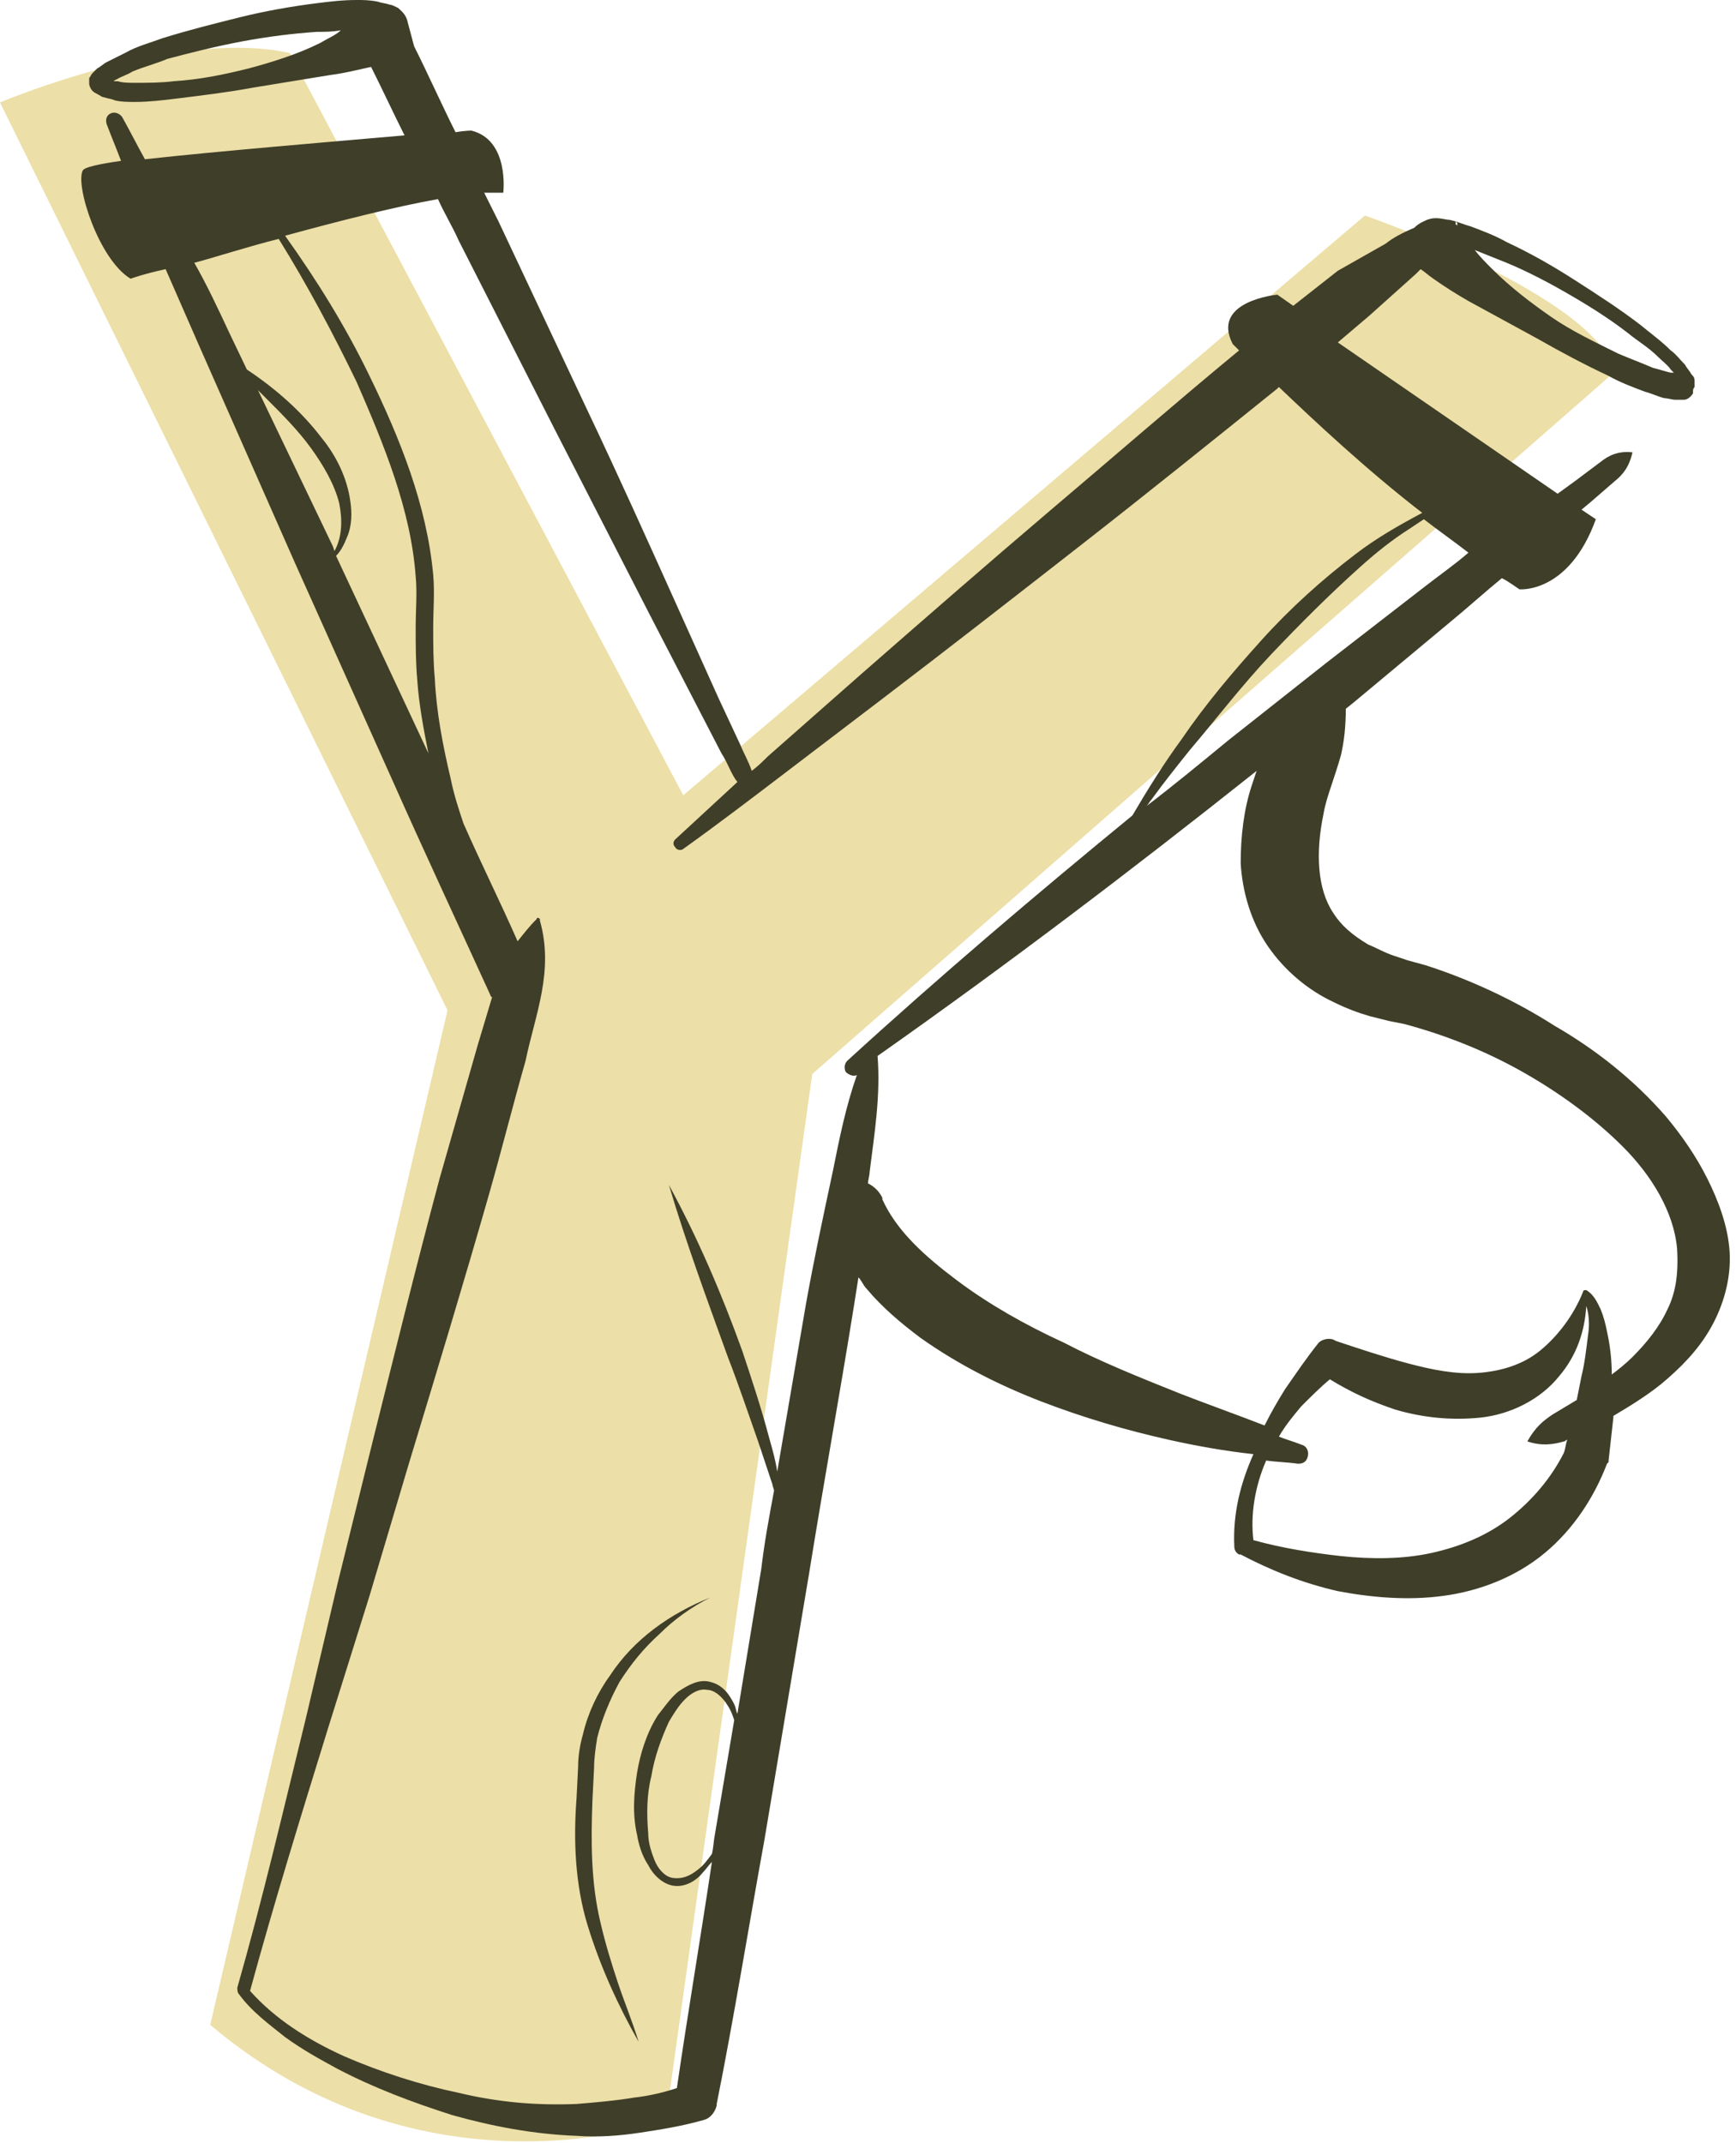 <?xml version="1.0" encoding="UTF-8" standalone="no" ?>
<svg width="256px" height="316px" viewBox="0 0 256 316" version="1.1" xmlns="http://www.w3.org/2000/svg" xmlns:xlink="http://www.w3.org/1999/xlink" preserveAspectRatio="xMidYMid">
    <g>
        <path d="M119.78,158.373 L98.172,312.677 C98.172,312.677 62.943,325.595 31.002,298.586 L65.996,148.978 L-7.10542736e-14,15.107 C-7.10542736e-14,15.107 26.07,4.068 42.745,7.826 L100.756,117.272 L201.277,31.782 C201.277,31.782 235.097,43.525 238.15,54.798 L119.78,158.373 L119.78,158.373 Z" fill="#ECDFA7"></path>
        <path d="M251.772,173.798 C250.128,170.51 248.015,167.457 245.666,164.639 C240.969,159.237 235.332,154.774 229.226,151.251 C223.354,147.494 216.778,144.44 210.202,142.327 L207.618,141.622 C206.914,141.387 206.209,141.152 205.505,140.917 C204.095,140.448 202.921,139.743 201.747,139.273 C199.398,137.864 197.754,136.455 196.58,134.576 C194.231,131.053 193.996,125.651 195.171,120.015 C195.406,118.606 195.875,117.196 196.345,115.787 C196.815,114.378 197.284,112.969 197.754,111.325 C198.224,109.211 198.459,107.097 198.459,104.514 L199.633,103.574 L213.725,91.831 C216.308,89.717 218.892,87.369 221.475,85.255 C222.415,85.725 223.354,86.429 224.059,86.899 C224.059,86.899 231.339,87.604 235.332,76.565 L233.218,75.156 L234.628,73.982 L238.15,70.928 C239.325,69.989 240.264,68.815 240.734,66.701 C238.62,66.466 237.211,67.171 236.037,68.11 L232.279,70.928 L229.695,72.807 L197.284,50.495 C198.928,49.086 200.338,47.912 201.982,46.503 L208.793,40.396 C209.028,40.161 209.262,39.927 209.497,39.692 C210.202,40.161 210.672,40.631 211.376,41.101 C213.02,42.275 214.899,43.45 216.543,44.389 L226.877,50.026 C230.165,51.905 233.688,53.783 237.211,55.428 C238.855,56.367 240.734,57.072 242.613,57.776 C243.552,58.011 244.492,58.481 245.431,58.716 C245.901,58.716 246.606,58.95 247.075,58.95 L248.25,58.95 C248.719,58.95 249.189,58.716 249.659,58.011 L249.659,57.776 C249.659,57.541 249.659,57.306 249.894,57.072 L249.894,56.132 C249.894,55.662 249.659,55.428 249.424,55.193 C249.189,54.723 248.719,54.253 248.484,53.783 C247.78,53.079 247.075,52.139 246.371,51.67 C244.961,50.261 243.317,49.086 241.908,47.912 C238.855,45.563 235.567,43.45 232.279,41.336 C228.991,39.222 225.703,37.343 222.18,35.699 C220.536,34.76 218.657,34.055 216.778,33.35 C215.839,33.116 214.899,32.646 213.725,32.411 C213.255,32.411 212.55,32.176 211.846,32.176 C211.376,32.176 211.141,32.176 210.437,32.411 C209.967,32.646 209.262,32.881 208.558,33.585 C206.914,34.29 205.505,34.994 204.33,35.934 L197.284,39.927 C195.171,41.571 192.822,43.45 190.708,45.094 L188.36,43.45 C188.36,43.45 178.495,44.389 181.783,50.73 C181.783,50.73 182.018,50.965 182.723,51.67 C173.328,59.42 164.169,67.406 155.009,75.156 C145.615,83.141 136.455,91.127 127.061,99.347 L113.204,111.56 C112.499,112.264 111.794,112.969 110.855,113.673 C110.385,112.264 109.681,111.09 109.211,109.916 L105.923,102.87 L99.582,88.778 C95.354,79.383 91.127,69.989 86.664,60.594 L73.512,32.646 C72.807,31.237 72.103,29.828 71.398,28.418 L74.217,28.418 C74.217,28.418 75.156,20.668 69.519,19.259 C69.519,19.259 68.58,19.259 67.171,19.494 C65.057,15.266 63.178,11.039 61.064,6.811 L61.064,6.811 L60.125,3.288 C59.89,2.114 59.185,1.644 58.716,1.174 C58.246,0.939 57.776,0.705 57.541,0.705 C56.837,0.47 56.367,0.47 55.662,0.235 C54.488,0 53.549,0 52.609,0 C50.495,0 48.617,0.235 46.738,0.47 C42.98,0.939 38.987,1.644 35.229,2.583 C31.472,3.523 27.714,4.462 23.956,5.637 C22.077,6.341 20.198,6.811 18.554,7.75 C17.615,8.22 16.675,8.69 15.736,9.16 C15.266,9.394 14.796,9.864 14.327,10.099 C14.092,10.334 13.857,10.569 13.622,10.804 C13.387,11.039 13.387,11.273 13.152,11.508 L13.152,12.213 L13.152,12.213 L13.152,12.448 C13.387,13.387 13.857,13.622 14.327,13.857 C14.796,14.092 15.031,14.327 15.266,14.327 C15.971,14.561 16.44,14.561 16.91,14.796 C17.85,15.031 19.024,15.031 19.963,15.031 C21.842,15.031 23.956,14.796 25.835,14.561 C29.593,14.092 33.585,13.622 37.343,12.917 L48.851,11.039 C50.73,10.804 52.609,10.334 54.723,9.864 C56.367,13.152 58.011,16.675 59.655,19.963 C48.851,20.903 31.941,22.312 21.372,23.486 C20.198,21.372 19.259,19.494 18.084,17.38 C17.85,16.91 17.145,16.44 16.44,16.675 C15.736,16.91 15.501,17.615 15.736,18.319 C16.44,20.198 17.145,21.842 17.85,23.721 C14.561,24.191 12.448,24.661 12.213,25.13 C11.039,27.244 14.561,38.283 19.259,41.101 C19.259,41.101 21.138,40.396 24.426,39.692 C26.07,43.45 27.714,47.207 29.358,50.965 L43.45,82.906 L57.776,114.848 C62.473,125.417 67.406,135.985 72.338,146.789 L72.338,146.789 C72.338,146.789 72.338,147.024 72.572,147.024 C71.868,149.372 71.163,151.721 70.459,154.07 C68.58,160.646 66.701,167.222 64.822,173.798 C61.299,186.95 58.011,200.338 54.723,213.49 L49.791,233.453 L45.094,253.417 C41.806,266.804 38.752,279.956 34.994,293.108 C34.994,293.343 34.994,293.813 35.229,294.048 C37.108,296.631 39.692,298.51 42.04,300.389 C44.624,302.268 47.207,303.677 49.791,305.086 C55.193,307.905 60.829,310.018 66.701,311.897 C72.572,313.541 78.679,314.716 85.02,314.95 C88.073,315.185 91.361,314.95 94.415,314.481 C97.468,314.011 100.521,313.541 103.809,312.602 C104.749,312.367 105.453,311.428 105.688,310.488 L105.688,310.253 C108.272,297.336 110.385,284.183 112.734,271.266 L119.31,232.044 C121.424,218.892 123.772,205.974 125.886,192.822 C126.121,191.413 126.356,189.769 126.591,188.36 C127.061,188.829 127.295,189.534 127.765,190.004 C130.114,192.822 132.932,195.171 135.75,197.284 C141.387,201.277 147.494,204.33 153.6,206.679 C159.706,209.028 166.048,210.906 172.389,212.316 C176.617,213.255 180.609,213.96 184.837,214.429 C182.958,218.657 181.783,223.119 182.018,228.051 C182.018,228.521 182.253,228.991 182.723,229.226 L182.958,229.226 C187.42,231.574 192.117,233.453 197.284,234.628 C202.217,235.567 207.618,236.037 212.785,235.332 C218.187,234.628 223.589,232.514 227.817,228.991 C232.044,225.468 235.097,220.771 236.976,215.839 L237.211,215.604 L237.211,215.369 C237.446,213.255 237.681,211.141 237.916,209.028 L237.916,208.793 C240.264,207.383 242.613,205.974 244.961,204.095 C247.78,201.747 250.363,199.163 252.242,195.875 C254.121,192.587 255.295,188.594 255.061,184.602 C254.826,180.844 253.417,177.086 251.772,173.798 L251.772,173.798 Z M247.31,55.428 L247.31,55.428 C247.31,55.428 247.31,55.662 247.31,55.428 L247.31,55.428 Z M230.635,42.98 C233.923,44.859 236.976,46.738 240.029,49.086 C241.439,50.261 243.083,51.2 244.492,52.609 C245.196,53.314 245.901,53.783 246.371,54.488 C246.606,54.723 246.606,54.723 246.84,54.958 L246.371,54.958 C245.431,54.723 244.727,54.488 243.787,54.253 C242.143,53.549 240.264,52.844 238.62,52.139 C235.332,50.495 231.809,48.851 228.756,46.738 C225.703,44.624 222.65,42.275 220.066,39.692 C219.127,38.752 218.187,37.813 217.483,36.873 C218.657,37.343 219.831,37.813 221.006,38.283 C224.059,39.457 227.347,41.101 230.635,42.98 L230.635,42.98 Z M214.664,32.646 C214.664,32.646 214.664,32.646 214.899,32.881 L214.899,33.116 L214.899,33.35 C214.899,33.35 214.899,33.116 214.664,33.116 L214.664,32.646 L214.664,32.646 L214.664,32.646 Z M47.207,6.341 C43.919,7.985 40.161,9.16 36.639,10.099 C32.881,11.039 29.358,11.743 25.6,11.978 C23.721,12.213 21.842,12.213 19.963,12.213 C19.024,12.213 18.084,12.213 17.38,11.978 L16.675,11.978 C16.91,11.978 16.91,11.743 17.145,11.743 C17.85,11.273 18.789,11.039 19.494,10.569 C21.138,9.864 23.017,9.394 24.661,8.69 C28.183,7.75 31.941,6.811 35.699,6.106 C39.457,5.402 43.215,4.932 46.738,4.697 C47.912,4.697 49.086,4.697 50.261,4.462 C49.556,5.167 48.382,5.637 47.207,6.341 L47.207,6.341 Z M210.202,86.429 L195.64,97.703 L181.079,109.211 C177.086,112.499 173.094,115.787 169.101,118.84 C169.336,118.606 169.571,118.136 169.806,117.901 C171.684,115.317 173.563,112.969 175.442,110.62 C179.435,105.923 183.193,100.991 187.42,96.528 C191.648,92.066 196.11,87.604 200.572,83.611 C202.921,81.497 205.27,79.618 207.853,77.974 C208.558,77.505 209.262,77.035 209.967,76.565 C212.081,78.209 214.429,79.853 216.543,81.497 C214.664,83.141 212.316,84.785 210.202,86.429 L210.202,86.429 Z M38.048,57.541 L39.222,58.716 C41.571,61.064 43.919,63.413 45.798,65.996 C47.677,68.58 49.321,71.398 50.026,74.217 C50.495,76.565 50.495,79.149 49.321,81.262 L49.086,80.558 L38.048,57.541 L38.048,57.541 Z M49.556,81.967 C50.261,81.262 50.73,80.323 51.2,79.149 C51.905,77.505 51.905,75.626 51.67,73.982 C51.2,70.459 49.556,67.171 47.442,64.587 C44.389,60.594 40.631,57.306 36.404,54.488 L33.82,49.086 C32.176,45.563 30.532,42.04 28.653,38.752 C32.176,37.813 36.404,36.404 41.101,35.229 C45.328,42.04 49.086,49.086 52.609,56.367 C56.602,65.527 60.594,75.156 61.299,85.02 C61.534,87.369 61.299,89.952 61.299,92.536 C61.299,95.119 61.299,97.703 61.534,100.286 C61.769,103.809 62.473,107.567 63.178,111.09 L49.556,81.967 L49.556,81.967 Z M104.983,273.38 C104.279,274.319 103.809,275.024 102.87,275.728 C101.695,276.668 100.521,277.138 99.112,276.903 C97.938,276.668 96.998,275.494 96.528,274.319 C96.059,273.145 95.589,271.736 95.589,270.327 C95.354,267.508 95.354,264.69 96.059,261.872 C96.528,259.053 97.468,256.47 98.642,253.886 C99.347,252.712 100.051,251.538 100.991,250.598 C101.93,249.659 103.105,248.954 104.279,249.189 C105.453,249.189 106.628,250.363 107.332,251.538 C107.802,252.242 108.037,252.947 108.272,253.651 L105.453,270.327 C105.218,271.501 105.218,272.44 104.983,273.38 L104.983,273.38 Z M118.84,192.352 C117.431,200.572 116.022,208.793 114.613,217.013 C114.378,215.369 113.908,213.725 113.439,212.081 C112.264,207.618 110.855,203.391 109.446,199.163 C106.393,190.708 102.87,182.488 98.642,174.738 C101.226,183.428 104.279,191.648 107.332,200.103 C108.976,204.33 110.385,208.558 111.794,212.55 C112.499,214.664 113.204,216.778 113.908,218.892 C113.908,219.127 114.143,219.596 114.143,219.831 C113.439,223.589 112.734,227.347 112.264,231.339 L108.741,252.712 C108.506,252.242 108.506,251.772 108.272,251.303 C107.567,249.894 106.628,248.484 104.749,248.015 C103.105,247.545 101.461,248.484 100.051,249.424 C98.877,250.363 97.938,251.772 96.998,252.947 C95.354,255.53 94.415,258.583 93.945,261.402 C93.475,264.455 93.24,267.508 93.945,270.561 C94.18,271.971 94.65,273.615 95.589,275.024 C96.294,276.433 97.703,277.842 99.347,278.077 C100.991,278.312 102.635,277.372 103.574,276.198 C104.044,275.728 104.514,275.024 104.983,274.554 C103.339,285.593 101.461,296.631 99.817,307.905 C97.703,308.609 95.589,309.079 93.475,309.314 C90.657,309.783 87.839,310.018 85.02,310.253 C79.149,310.488 73.512,310.018 67.64,308.609 C62.004,307.435 56.132,305.556 50.73,303.207 C45.563,300.859 40.631,297.806 36.873,293.578 C40.396,280.661 44.389,267.743 48.382,254.826 L54.488,235.332 L60.36,215.604 C64.352,202.451 68.345,189.299 72.103,176.147 C73.982,169.571 75.626,162.994 77.505,156.418 C78.914,149.607 81.732,143.266 79.618,135.75 L79.618,135.516 C79.383,135.281 79.149,135.281 79.149,135.516 C77.974,136.69 77.27,137.629 76.33,138.804 C73.747,132.932 70.928,127.295 68.345,121.424 C67.64,119.31 66.936,117.196 66.466,114.848 C65.292,109.916 64.352,104.983 64.117,100.051 C63.883,97.468 63.883,95.119 63.883,92.536 C63.883,89.952 64.117,87.369 63.883,84.785 C62.943,74.451 58.95,64.587 54.488,55.428 C50.965,48.147 46.738,41.336 42.04,34.76 C49.791,32.646 58.011,30.532 64.587,29.358 C65.527,31.472 66.701,33.35 67.64,35.464 L81.732,63.178 C86.429,72.338 91.127,81.497 95.824,90.657 L102.87,104.279 L106.393,111.09 C107.332,112.499 107.802,114.143 108.741,115.317 C105.688,118.136 102.635,120.954 99.582,123.772 C99.347,124.007 99.112,124.477 99.582,124.947 C99.817,125.417 100.521,125.417 100.756,125.182 C105.688,121.659 110.62,117.901 115.552,114.143 L130.349,102.87 C140.213,95.354 149.842,87.839 159.472,80.323 C169.101,72.807 178.73,65.057 188.36,57.306 L188.594,57.072 C193.761,62.004 201.512,69.284 209.732,75.626 C206.209,77.505 202.921,79.383 199.868,81.732 C194.936,85.49 190.239,89.717 186.011,94.415 C181.783,99.112 177.791,103.809 174.268,108.976 C171.684,112.499 169.336,116.257 166.987,120.25 C152.661,131.993 138.569,143.971 124.947,156.418 C124.477,156.888 124.477,157.593 124.712,158.062 C125.182,158.532 125.886,158.767 126.356,158.532 C124.712,163.229 123.772,167.927 122.833,172.624 C121.424,179.2 120.015,185.776 118.84,192.352 L118.84,192.352 Z M222.65,223.824 C219.361,226.407 215.369,228.051 211.141,228.991 C206.914,229.93 202.217,229.93 197.754,229.461 C193.527,228.991 189.064,228.286 184.837,227.112 C184.367,223.354 185.072,219.127 186.716,215.369 C188.36,215.604 189.769,215.604 191.413,215.839 C192.117,215.839 192.587,215.604 192.822,214.899 C193.057,214.194 192.822,213.255 191.883,213.02 L191.883,213.02 C190.708,212.55 189.769,212.316 188.594,211.846 C189.534,210.202 190.708,208.793 191.883,207.383 C193.292,205.974 194.701,204.565 196.11,203.391 C199.163,205.27 202.217,206.679 205.739,207.853 C209.732,209.028 213.96,209.497 218.422,209.028 C222.65,208.558 227.112,206.444 229.93,202.921 C232.514,199.868 233.688,196.345 233.923,192.587 C234.393,193.996 234.393,195.64 234.158,197.05 C233.923,198.928 233.688,201.042 233.218,202.921 C232.983,204.095 232.749,205.27 232.514,206.444 C231.339,207.149 230.165,207.853 228.991,208.558 C227.582,209.497 226.407,210.437 225.233,212.55 C227.347,213.255 228.991,213.02 230.635,212.55 C230.87,212.55 230.87,212.316 231.105,212.316 C230.87,213.02 230.87,213.49 230.635,214.194 C228.756,217.952 225.938,221.24 222.65,223.824 L222.65,223.824 Z M245.901,193.057 C244.727,195.64 242.848,197.989 240.734,200.103 C239.794,201.042 238.62,201.982 237.681,202.686 C237.681,200.572 237.446,198.459 236.976,196.345 C236.741,195.171 236.506,194.231 236.037,193.057 C235.567,192.117 235.097,190.943 233.923,190.239 L233.923,190.239 C233.688,190.239 233.453,190.239 233.453,190.473 L233.453,190.473 C232.044,193.996 229.695,197.05 227.112,199.163 C224.528,201.277 221.24,202.217 217.952,202.451 C214.664,202.686 211.141,201.982 207.618,201.042 C204.095,200.103 200.572,198.928 197.05,197.754 L196.58,197.519 C195.875,197.284 194.936,197.519 194.466,197.989 C192.587,200.338 191.178,202.451 189.534,204.8 C188.36,206.679 187.42,208.323 186.481,210.202 C182.253,208.558 178.261,207.149 174.033,205.505 C168.161,203.156 162.29,200.807 156.888,197.989 C151.251,195.406 145.85,192.352 141.152,188.829 C136.455,185.306 132.228,181.549 130.114,176.851 L130.114,176.617 C129.644,175.677 128.939,174.972 128,174.503 C128,174.033 128.235,173.328 128.235,172.859 C128.939,167.222 129.879,161.585 129.409,155.714 C148.433,142.327 166.987,128.235 185.306,113.673 C185.072,114.378 184.837,115.083 184.602,115.787 C183.428,119.31 182.958,123.303 182.958,127.295 C183.193,131.288 184.367,135.75 186.95,139.508 C189.534,143.266 193.057,146.084 196.58,147.728 C198.459,148.668 200.338,149.372 201.982,149.842 C202.921,150.077 203.861,150.312 204.8,150.547 L207.149,151.017 C213.255,152.661 219.127,155.009 224.528,158.062 C229.93,161.116 235.097,164.873 239.325,169.101 C243.552,173.328 246.84,178.73 247.31,184.132 C247.545,187.89 247.075,190.708 245.901,193.057 L245.901,193.057 Z" fill="#3F3E29"></path>
        <path d="M89.952,247.075 C88.073,249.659 86.664,252.712 85.96,255.765 C85.49,257.409 85.255,259.053 85.255,260.462 L85.02,265.16 C84.55,271.266 84.785,277.842 86.664,283.949 C88.543,290.055 91.127,295.692 94.18,301.094 C93.24,298.04 92.066,295.222 91.127,292.404 C90.187,289.585 89.248,286.532 88.543,283.479 C87.134,277.607 87.134,271.501 87.369,265.394 L87.604,260.697 C87.604,259.288 87.839,257.644 88.073,256.235 C88.778,253.417 89.952,250.598 91.361,248.015 C93.006,245.431 94.884,243.083 97.233,240.969 C99.347,238.855 101.93,236.976 104.749,235.567 C98.877,237.916 93.475,241.673 89.952,247.075 L89.952,247.075 Z" fill="#3F3E29"></path>
    </g>
</svg>
